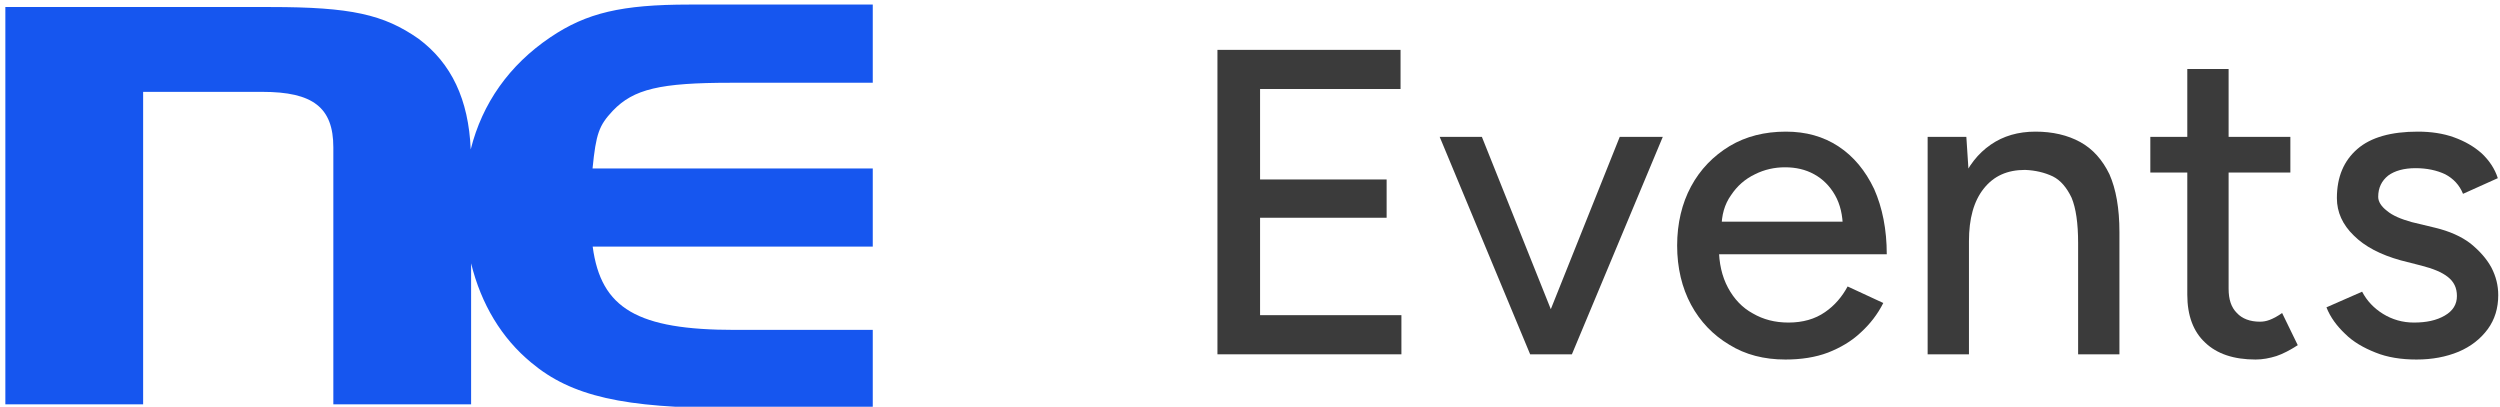 <?xml version="1.0" encoding="UTF-8" standalone="no"?><!DOCTYPE svg PUBLIC "-//W3C//DTD SVG 1.1//EN" "http://www.w3.org/Graphics/SVG/1.1/DTD/svg11.dtd"><svg width="100%" height="100%" viewBox="0 0 461 75" version="1.1" xmlns="http://www.w3.org/2000/svg" xmlns:xlink="http://www.w3.org/1999/xlink" xml:space="preserve" xmlns:serif="http://www.serif.com/" style="fill-rule:evenodd;clip-rule:evenodd;stroke-linejoin:round;stroke-miterlimit:2;"><g transform="matrix(1,0,0,1,-3802.92,-3136.1)"><g transform="matrix(1,0,0,1,-0.333,0)"><g transform="matrix(0.601,0,0,0.601,1657.54,1266.99)"><g transform="matrix(0.605,0,0,0.605,3794.39,3211.22)"><g id="neQQLogo.svg"><g><g><g><g><path d="M0,-125.334L72.118,-125.334L72.118,-164.991L-20.878,-164.991C-55.231,-164.991 -73.024,-160.798 -91.385,-148.397C-112.26,-134.304 -125.922,-114.914 -131.781,-91.525C-132.844,-116.887 -141.568,-135.19 -158.175,-147.604C-175.904,-160.011 -192.6,-163.739 -233.265,-163.739L-367.785,-163.739L-367.785,37.752L-297.91,37.752L-297.91,-120.717L-237.424,-120.717C-211.877,-120.717 -201.45,-112.865 -201.45,-92.572L-201.45,37.752L-131.582,37.752L-131.582,-33.757C-126.514,-13.091 -116.083,4.255 -101.033,16.631C-80.743,33.635 -54.311,39.657 0,39.657L72.118,39.657L72.118,0L2.274,0C-47.153,0 -65.719,-10.707 -69.922,-42.231L72.118,-42.231L72.118,-81.874L-69.991,-81.874C-68.233,-99.603 -66.701,-103.7 -59.701,-111.155C-49.16,-122.16 -35.751,-125.334 0,-125.334" style="fill:rgb(22,86,239);fill-rule:nonzero;"/></g></g></g></g></g></g><g transform="matrix(0.907,0,0,0.907,1051.74,1626.38)"><g transform="matrix(147.123,0,0,147.123,3175.48,1755.6)"><path d="M0.089,-0L0.089,-0.7L0.51,-0.7L0.51,-0.61L0.187,-0.61L0.187,-0.402L0.478,-0.402L0.478,-0.314L0.187,-0.314L0.187,-0.09L0.512,-0.09L0.512,-0L0.089,-0Z" style="fill:rgb(59,59,59);fill-rule:nonzero;"/></g><g transform="matrix(147.123,0,0,147.123,3262.43,1755.6)"><path d="M0.223,-0L0.423,-0.5L0.522,-0.5L0.313,-0L0.223,-0ZM0.217,-0L0.009,-0.5L0.106,-0.5L0.306,-0L0.217,-0Z" style="fill:rgb(59,59,59);fill-rule:nonzero;"/></g><g transform="matrix(147.123,0,0,147.123,3338.49,1755.6)"><path d="M0.287,0.012C0.238,0.012 0.195,0.001 0.158,-0.022C0.121,-0.044 0.091,-0.075 0.07,-0.114C0.049,-0.153 0.038,-0.199 0.038,-0.25C0.038,-0.301 0.049,-0.347 0.07,-0.386C0.091,-0.425 0.121,-0.456 0.159,-0.479C0.196,-0.501 0.239,-0.512 0.288,-0.512C0.334,-0.512 0.374,-0.501 0.409,-0.478C0.444,-0.455 0.471,-0.422 0.491,-0.38C0.51,-0.337 0.52,-0.287 0.52,-0.23L0.116,-0.23L0.134,-0.245C0.134,-0.21 0.141,-0.179 0.155,-0.153C0.169,-0.127 0.188,-0.107 0.212,-0.094C0.236,-0.08 0.263,-0.073 0.294,-0.073C0.327,-0.073 0.355,-0.081 0.378,-0.097C0.4,-0.112 0.417,-0.132 0.43,-0.156L0.512,-0.118C0.499,-0.092 0.481,-0.069 0.46,-0.05C0.439,-0.03 0.413,-0.015 0.385,-0.004C0.356,0.007 0.323,0.012 0.287,0.012ZM0.14,-0.29L0.121,-0.305L0.437,-0.305L0.419,-0.29C0.419,-0.319 0.413,-0.345 0.401,-0.366C0.389,-0.387 0.373,-0.403 0.353,-0.414C0.333,-0.425 0.311,-0.43 0.286,-0.43C0.262,-0.43 0.239,-0.425 0.217,-0.414C0.194,-0.403 0.176,-0.387 0.162,-0.366C0.147,-0.345 0.14,-0.32 0.14,-0.29Z" style="fill:rgb(59,59,59);fill-rule:nonzero;"/></g><g transform="matrix(147.123,0,0,147.123,3419.11,1755.6)"><path d="M0.066,-0L0.066,-0.5L0.155,-0.5L0.161,-0.408L0.161,-0L0.066,-0ZM0.412,-0L0.412,-0.256L0.507,-0.256L0.507,-0L0.412,-0ZM0.412,-0.256C0.412,-0.301 0.407,-0.336 0.397,-0.36C0.386,-0.383 0.372,-0.4 0.354,-0.409C0.335,-0.418 0.314,-0.423 0.29,-0.424C0.249,-0.424 0.218,-0.41 0.195,-0.381C0.172,-0.352 0.161,-0.312 0.161,-0.26L0.12,-0.26C0.12,-0.313 0.128,-0.358 0.144,-0.396C0.159,-0.433 0.182,-0.462 0.211,-0.482C0.24,-0.502 0.274,-0.512 0.314,-0.512C0.353,-0.512 0.388,-0.504 0.417,-0.488C0.446,-0.472 0.468,-0.447 0.484,-0.414C0.499,-0.38 0.507,-0.336 0.507,-0.281L0.507,-0.256L0.412,-0.256Z" style="fill:rgb(59,59,59);fill-rule:nonzero;"/></g><g transform="matrix(147.123,0,0,147.123,3501.65,1755.6)"><path d="M0.259,0.012C0.209,0.012 0.17,-0.001 0.143,-0.027C0.116,-0.052 0.102,-0.089 0.102,-0.137L0.102,-0.656L0.197,-0.656L0.197,-0.151C0.197,-0.126 0.203,-0.108 0.216,-0.095C0.228,-0.082 0.246,-0.075 0.269,-0.075C0.276,-0.075 0.283,-0.076 0.291,-0.079C0.299,-0.082 0.309,-0.087 0.32,-0.095L0.356,-0.021C0.339,-0.01 0.322,-0.001 0.307,0.004C0.291,0.009 0.275,0.012 0.259,0.012ZM0.017,-0.418L0.017,-0.5L0.339,-0.5L0.339,-0.418L0.017,-0.418Z" style="fill:rgb(59,59,59);fill-rule:nonzero;"/></g><g transform="matrix(147.123,0,0,147.123,3558.14,1755.6)"><path d="M0.245,0.012C0.21,0.012 0.178,0.007 0.151,-0.004C0.123,-0.015 0.099,-0.029 0.081,-0.047C0.062,-0.065 0.047,-0.085 0.038,-0.108L0.12,-0.144C0.131,-0.123 0.147,-0.106 0.168,-0.093C0.189,-0.08 0.213,-0.073 0.239,-0.073C0.268,-0.073 0.291,-0.078 0.31,-0.089C0.329,-0.1 0.338,-0.115 0.338,-0.134C0.338,-0.153 0.331,-0.167 0.317,-0.178C0.303,-0.189 0.283,-0.197 0.256,-0.204L0.209,-0.216C0.162,-0.229 0.126,-0.248 0.101,-0.273C0.075,-0.298 0.062,-0.327 0.062,-0.359C0.062,-0.408 0.078,-0.445 0.109,-0.472C0.14,-0.499 0.187,-0.512 0.248,-0.512C0.278,-0.512 0.306,-0.508 0.331,-0.499C0.356,-0.49 0.377,-0.478 0.395,-0.462C0.412,-0.446 0.425,-0.427 0.432,-0.405L0.352,-0.369C0.344,-0.389 0.33,-0.404 0.311,-0.414C0.292,-0.423 0.269,-0.428 0.243,-0.428C0.216,-0.428 0.195,-0.422 0.18,-0.411C0.165,-0.399 0.157,-0.383 0.157,-0.362C0.157,-0.351 0.164,-0.34 0.177,-0.33C0.19,-0.319 0.209,-0.311 0.234,-0.304L0.288,-0.291C0.321,-0.283 0.348,-0.271 0.369,-0.255C0.39,-0.238 0.406,-0.22 0.417,-0.2C0.428,-0.179 0.433,-0.158 0.433,-0.136C0.433,-0.106 0.425,-0.08 0.409,-0.058C0.392,-0.035 0.37,-0.018 0.342,-0.006C0.313,0.006 0.281,0.012 0.245,0.012Z" style="fill:rgb(59,59,59);fill-rule:nonzero;"/></g></g></g></g></g></svg>